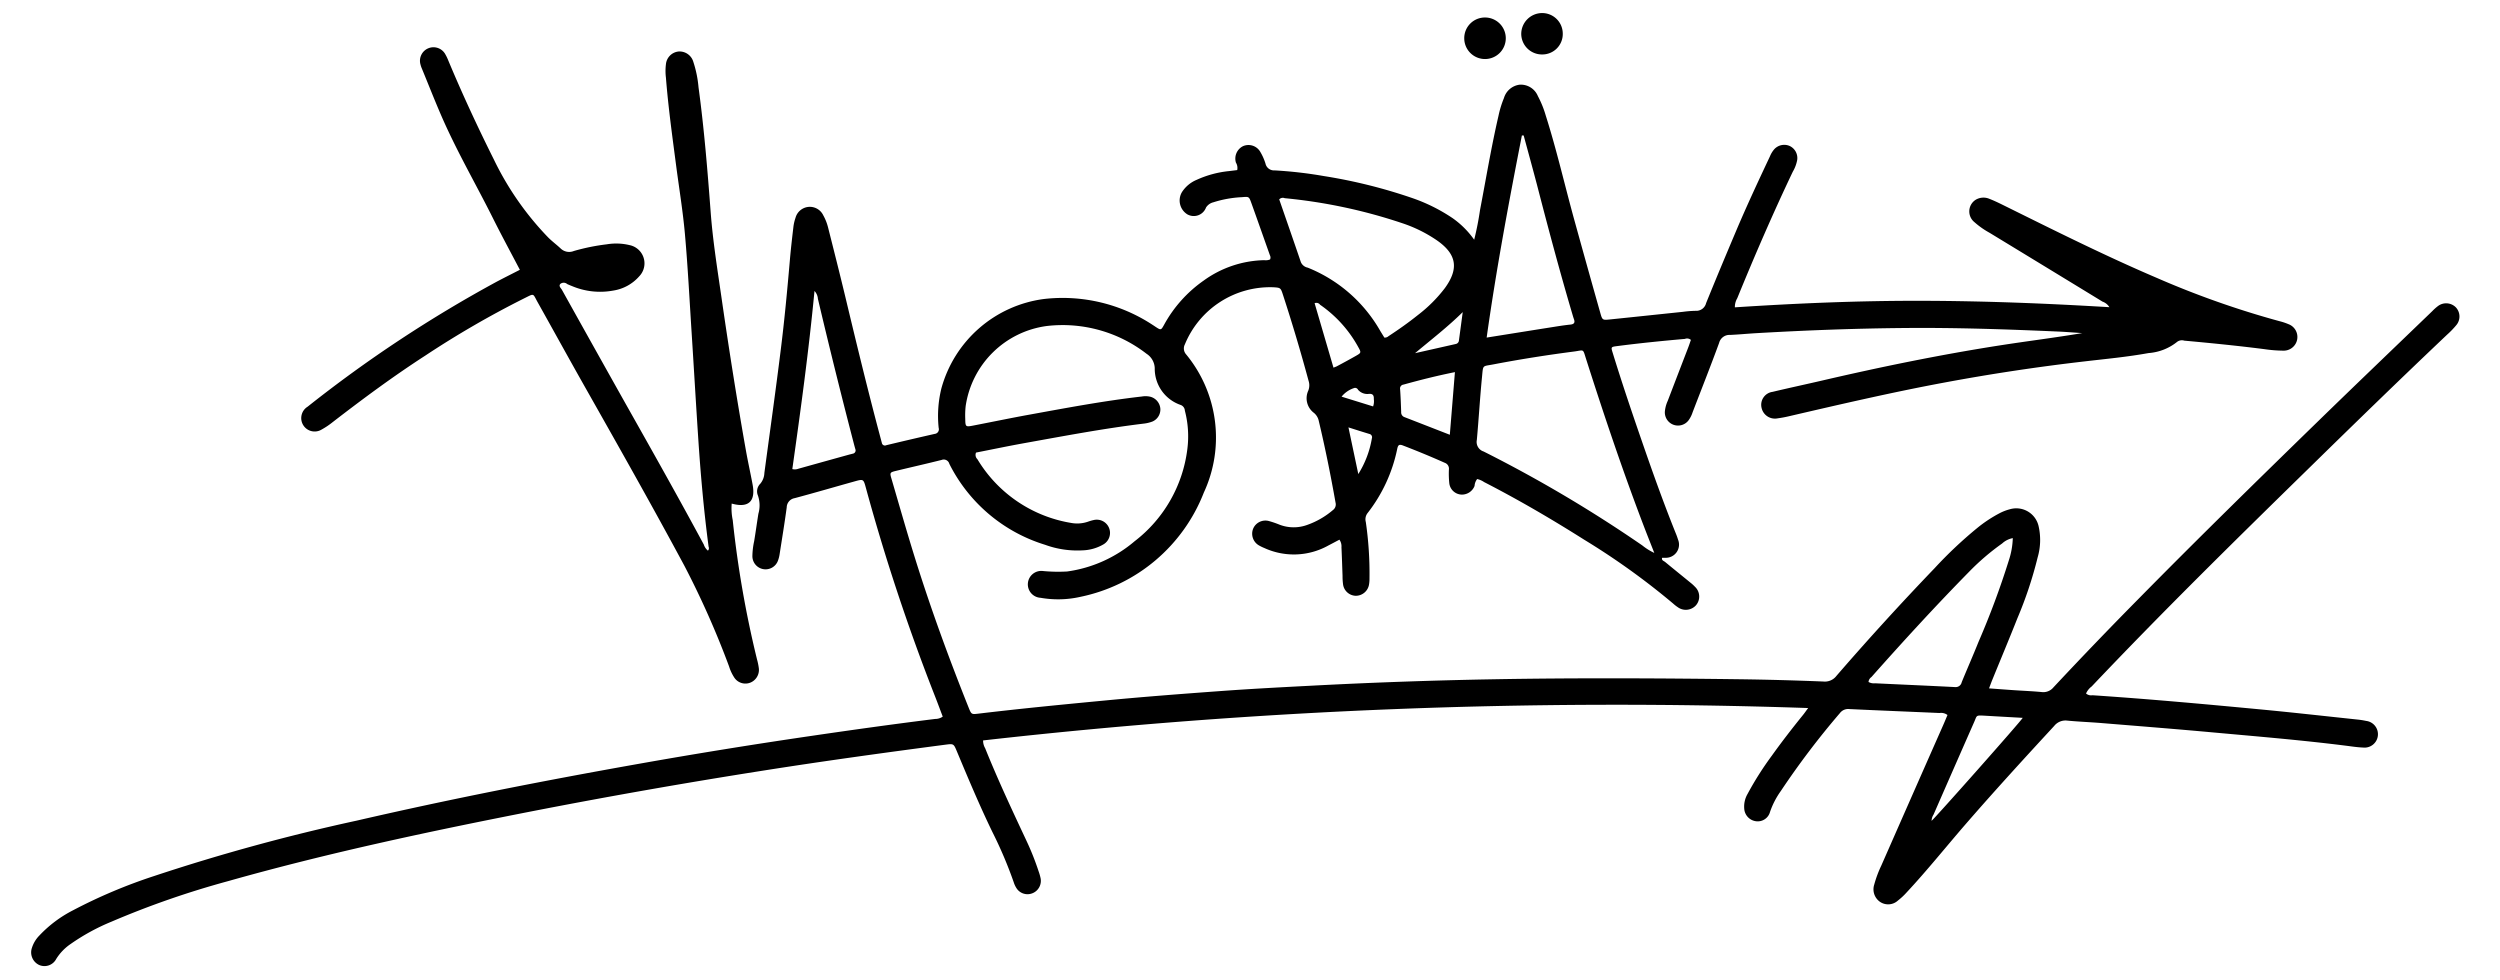 <svg xmlns="http://www.w3.org/2000/svg" width="153" height="60" viewBox="0 0 153 60">
  <defs>
    <style>
      .cls-1 {
        fill-rule: evenodd;
      }
    </style>
  </defs>
  <path id="VAHOORA_GR" data-name="VAHOORA GR" class="cls-1" d="M57.695,43.857c-0.16-.423-0.319-0.855-0.488-1.284a125.044,125.044,0,0,1-4.216-12.721c-0.146-.535-0.15-0.541-0.681-0.393-1.226.341-2.447,0.7-3.675,1.028a0.582,0.582,0,0,0-.487.559c-0.128.954-.285,1.9-0.433,2.856a1.916,1.916,0,0,1-.1.4,0.807,0.807,0,0,1-1.569-.263,4.593,4.593,0,0,1,.109-0.92c0.093-.56.168-1.122,0.259-1.682a1.836,1.836,0,0,0-.029-1.11,0.656,0.656,0,0,1,.145-0.723,1.083,1.083,0,0,0,.25-0.66c0.336-2.505.689-5.009,1-7.517,0.229-1.826.4-3.658,0.559-5.492,0.058-.685.138-1.369,0.218-2.052a2.633,2.633,0,0,1,.128-0.552,0.909,0.909,0,0,1,1.7-.151,3.045,3.045,0,0,1,.3.769c0.354,1.4.709,2.8,1.045,4.2,0.691,2.892,1.391,5.782,2.159,8.655,0.027,0.1.052,0.2,0.08,0.3a0.189,0.189,0,0,0,.27.143q1.479-.355,2.963-0.692a0.284,0.284,0,0,0,.245-0.367,7.022,7.022,0,0,1,.163-2.407A7.522,7.522,0,0,1,63.88,18.3,10.02,10.02,0,0,1,70.566,19.9c0.044,0.027.086,0.057,0.129,0.085,0.356,0.235.357,0.236,0.552-.118a7.963,7.963,0,0,1,2.424-2.7,6.539,6.539,0,0,1,3.708-1.244,0.685,0.685,0,0,0,.349-0.045,0.277,0.277,0,0,0-.007-0.249c-0.38-1.069-.755-2.14-1.139-3.207-0.142-.394-0.152-0.392-0.558-0.356a6.827,6.827,0,0,0-1.772.316,0.738,0.738,0,0,0-.443.318,0.8,0.8,0,0,1-1.149.415,1,1,0,0,1-.325-1.357,1.971,1.971,0,0,1,.9-0.752,6.249,6.249,0,0,1,1.983-.535l0.5-.062a0.632,0.632,0,0,0-.079-0.456,0.851,0.851,0,0,1,.427-1.005,0.835,0.835,0,0,1,1.07.357,3.334,3.334,0,0,1,.312.706,0.53,0.53,0,0,0,.556.417,26.008,26.008,0,0,1,3.023.348,31.944,31.944,0,0,1,5.447,1.36,10.585,10.585,0,0,1,2.437,1.223,5.462,5.462,0,0,1,1.309,1.312,18.186,18.186,0,0,0,.357-1.814c0.369-1.925.689-3.859,1.131-5.769A6.138,6.138,0,0,1,92.042,6a1.149,1.149,0,0,1,.97-0.818,1.13,1.13,0,0,1,1.107.7A6.2,6.2,0,0,1,94.6,7.071c0.672,2.115,1.164,4.279,1.755,6.416q0.783,2.833,1.583,5.662c0.125,0.444.135,0.449,0.6,0.4,1.489-.152,2.977-0.311,4.465-0.466a6.825,6.825,0,0,1,.772-0.061,0.616,0.616,0,0,0,.638-0.469c0.6-1.482,1.218-2.957,1.841-4.429,0.65-1.536,1.357-3.047,2.067-4.556a1.579,1.579,0,0,1,.267-0.438,0.829,0.829,0,0,1,.947-0.193,0.817,0.817,0,0,1,.454.851,2.218,2.218,0,0,1-.27.721c-1.213,2.547-2.333,5.134-3.4,7.746a1.049,1.049,0,0,0-.145.554c3.818-.249,7.639-0.41,11.464-0.4s7.622,0.16,11.456.391a0.792,0.792,0,0,0-.418-0.339q-3.457-2.111-6.918-4.216a5.091,5.091,0,0,1-.927-0.653,0.843,0.843,0,0,1,.086-1.369,0.927,0.927,0,0,1,.845-0.05c0.257,0.1.506,0.218,0.752,0.339,3.129,1.547,6.249,3.113,9.461,4.486a55.109,55.109,0,0,0,7.532,2.659,3.533,3.533,0,0,1,.537.178,0.837,0.837,0,0,1-.311,1.625,8.258,8.258,0,0,1-1.13-.089c-1.638-.21-3.282-0.374-4.926-0.523a0.485,0.485,0,0,0-.438.074,3.158,3.158,0,0,1-1.749.686c-1.287.235-2.59,0.355-3.888,0.507q-4.332.5-8.62,1.3c-3.179.592-6.327,1.323-9.476,2.054a6.966,6.966,0,0,1-.709.133,0.838,0.838,0,0,1-.985-0.626,0.8,0.8,0,0,1,.666-0.994c1.02-.243,2.046-0.462,3.068-0.7,3.6-.836,7.223-1.58,10.877-2.149,1.664-.259,3.336-0.466,5.011-0.747-0.528-.035-1.055-0.079-1.583-0.1-3.06-.134-6.121-0.238-9.186-0.213s-6.124.14-9.183,0.317c-0.532.031-1.064,0.084-1.6,0.107a0.655,0.655,0,0,0-.673.492c-0.52,1.42-1.078,2.827-1.62,4.239a1.731,1.731,0,0,1-.253.5,0.807,0.807,0,0,1-1.446-.547,2.01,2.01,0,0,1,.174-0.645q0.627-1.638,1.257-3.274c0.061-.157.112-0.317,0.162-0.459a0.356,0.356,0,0,0-.366-0.062c-1.388.122-2.774,0.261-4.156,0.441-0.368.048-.375,0.053-0.267,0.4,0.571,1.857,1.194,3.7,1.829,5.533,0.64,1.852,1.3,3.7,2.031,5.516a3.894,3.894,0,0,1,.14.388,0.807,0.807,0,0,1-.764,1.118c-0.068.006-.137,0-0.21,0-0.045.162,0.107,0.191,0.188,0.258,0.517,0.428,1.04.848,1.559,1.273a2.367,2.367,0,0,1,.266.244,0.819,0.819,0,0,1,.068,1.123,0.835,0.835,0,0,1-1.121.125,2.408,2.408,0,0,1-.284-0.222,44.054,44.054,0,0,0-5.446-3.91c-1.992-1.26-4.027-2.448-6.124-3.526a1.238,1.238,0,0,0-.424-0.185,0.766,0.766,0,0,0-.158.421,0.831,0.831,0,0,1-.807.531A0.786,0.786,0,0,1,88.7,29.6a5.5,5.5,0,0,1-.026-0.875,0.379,0.379,0,0,0-.251-0.4q-1.273-.567-2.573-1.065c-0.24-.092-0.294,0-0.339.208a9.458,9.458,0,0,1-1.824,3.944,0.619,0.619,0,0,0-.1.532,21.827,21.827,0,0,1,.226,3.447,2.083,2.083,0,0,1-.025.359,0.822,0.822,0,0,1-.819.712,0.806,0.806,0,0,1-.774-0.7,3.817,3.817,0,0,1-.031-0.514c-0.022-.584-0.038-1.169-0.067-1.753a0.707,0.707,0,0,0-.124-0.467c-0.223.117-.445,0.236-0.67,0.352a4.331,4.331,0,0,1-3.927.158,2.512,2.512,0,0,1-.324-0.157,0.825,0.825,0,0,1-.359-1.026,0.815,0.815,0,0,1,.98-0.463,5.93,5.93,0,0,1,.633.218,2.413,2.413,0,0,0,1.716.007,4.953,4.953,0,0,0,1.552-.9,0.426,0.426,0,0,0,.163-0.448c-0.3-1.694-.638-3.378-1.038-5.051a0.859,0.859,0,0,0-.3-0.46,1.117,1.117,0,0,1-.333-1.351,0.869,0.869,0,0,0,.019-0.6q-0.719-2.664-1.575-5.287c-0.133-.406-0.147-0.412-0.58-0.439a5.64,5.64,0,0,0-5.414,3.491,0.542,0.542,0,0,0,.068.608,8,8,0,0,1,1.091,8.464,10.345,10.345,0,0,1-7.53,6.377,6.19,6.19,0,0,1-2.462.064,0.823,0.823,0,1,1,.133-1.64,9.811,9.811,0,0,0,1.493.03,8.071,8.071,0,0,0,4.135-1.855,8.409,8.409,0,0,0,3.221-5.631,6.187,6.187,0,0,0-.151-2.354,0.393,0.393,0,0,0-.252-0.35,2.343,2.343,0,0,1-1.592-2.251,1.09,1.09,0,0,0-.5-0.882,8.388,8.388,0,0,0-6.109-1.7,5.79,5.79,0,0,0-4.962,4.9,5.155,5.155,0,0,0-.026.773c0.008,0.5.021,0.511,0.493,0.419,1.131-.219,2.259-0.454,3.392-0.66,2.3-.418,4.6-0.853,6.925-1.118a1.308,1.308,0,0,1,.511.013,0.823,0.823,0,0,1,.62.74,0.8,0.8,0,0,1-.491.781,2.189,2.189,0,0,1-.55.128c-2.461.3-4.893,0.763-7.329,1.2-0.98.178-1.955,0.382-2.911,0.57a0.363,0.363,0,0,0,.085.407,8.258,8.258,0,0,0,5.8,3.909,2.022,2.022,0,0,0,.968-0.087,2.7,2.7,0,0,1,.345-0.1,0.811,0.811,0,0,1,.594,1.492,2.708,2.708,0,0,1-1.277.363,5.737,5.737,0,0,1-2.283-.339A9.758,9.758,0,0,1,58.1,28.388a0.354,0.354,0,0,0-.475-0.239c-0.917.23-1.84,0.438-2.759,0.661-0.413.1-.422,0.11-0.3,0.513,0.473,1.617.933,3.237,1.435,4.845,0.963,3.087,2.074,6.121,3.274,9.123,0.176,0.44.177,0.435,0.629,0.381,2.562-.306,5.131-0.555,7.7-0.8,2.364-.227,4.731-0.407,7.1-0.58,1.819-.133,3.64-0.228,5.462-0.323q5.672-.3,11.35-0.4c4.974-.087,9.947-0.064,14.921,0q2.58,0.035,5.16.14a0.883,0.883,0,0,0,.791-0.343q2.923-3.376,6.017-6.6a25.671,25.671,0,0,1,2.589-2.442,8.157,8.157,0,0,1,1.374-.912,2.992,2.992,0,0,1,.623-0.242,1.4,1.4,0,0,1,1.766,1.009,3.814,3.814,0,0,1-.054,1.938,24.389,24.389,0,0,1-1.236,3.715c-0.5,1.264-1.025,2.515-1.538,3.773-0.063.155-.119,0.314-0.2,0.523,0.555,0.041,1.062.08,1.568,0.114,0.55,0.037,1.1.058,1.648,0.111a0.8,0.8,0,0,0,.722-0.282q2.556-2.734,5.189-5.4c3.6-3.655,7.263-7.242,10.938-10.82,2.342-2.281,4.706-4.54,7.061-6.809a2.926,2.926,0,0,1,.346-0.309,0.834,0.834,0,0,1,1.087.067,0.819,0.819,0,0,1,.048,1.086,5.315,5.315,0,0,1-.572.594c-2.862,2.71-5.686,5.459-8.5,8.215-4.478,4.381-8.946,8.771-13.256,13.319a1.067,1.067,0,0,0-.342.429,0.477,0.477,0,0,0,.394.106c3.434,0.229,6.86.542,10.286,0.867,1.969,0.187,3.935.409,5.9,0.617a5.032,5.032,0,0,1,.561.087,0.82,0.82,0,0,1-.194,1.629c-0.343-.012-0.685-0.067-1.026-0.11-2.714-.343-5.441-0.568-8.165-0.816-2.261-.206-4.525-0.385-6.788-0.57-0.7-.058-1.409-0.084-2.111-0.151a0.885,0.885,0,0,0-.806.325c-1.809,1.961-3.61,3.928-5.359,5.942-1.23,1.416-2.4,2.884-3.68,4.256a4.074,4.074,0,0,1-.528.491,0.884,0.884,0,0,1-1.1.072,0.933,0.933,0,0,1-.347-1.052,6.933,6.933,0,0,1,.431-1.159q1.89-4.3,3.785-8.59c0.089-.2.174-0.409,0.267-0.628a0.644,0.644,0,0,0-.487-0.123c-1.839-.081-3.679-0.154-5.518-0.241a0.631,0.631,0,0,0-.577.245,49.6,49.6,0,0,0-3.616,4.767,5,5,0,0,0-.661,1.277,0.78,0.78,0,0,1-.868.575,0.828,0.828,0,0,1-.712-0.772,1.542,1.542,0,0,1,.2-0.891,19.458,19.458,0,0,1,1.491-2.351c0.6-.839,1.233-1.656,1.882-2.459,0.1-.118.183-0.244,0.34-0.454a344.836,344.836,0,0,0-50.494,1.982,0.923,0.923,0,0,0,.126.478c0.77,1.915,1.647,3.783,2.522,5.651a16.355,16.355,0,0,1,.744,1.867,3.178,3.178,0,0,1,.128.446,0.816,0.816,0,0,1-.509.914,0.8,0.8,0,0,1-.985-0.341,1.446,1.446,0,0,1-.149-0.327,25.77,25.77,0,0,0-1.309-3.084c-0.78-1.61-1.472-3.259-2.162-4.908-0.207-.495-0.2-0.5-0.7-0.437-3.751.493-7.5,1.009-11.238,1.6q-6.906,1.086-13.769,2.417c-6.346,1.241-12.671,2.574-18.9,4.334A54.523,54.523,0,0,0,6.814,56.41a12.851,12.851,0,0,0-2.485,1.358,3.086,3.086,0,0,0-.888.919,0.81,0.81,0,0,1-1.063.361A0.851,0.851,0,0,1,1.957,58a1.873,1.873,0,0,1,.45-0.743,7.54,7.54,0,0,1,2.054-1.543,32.016,32.016,0,0,1,4.983-2.105,120.716,120.716,0,0,1,12.384-3.386c5.731-1.323,11.5-2.455,17.292-3.482q5.257-.933,10.542-1.705c2.519-.37,5.039-0.722,7.566-1.036A0.8,0.8,0,0,0,57.695,43.857Zm43.548-10.018c-0.24-.612-0.443-1.119-0.638-1.63-1.288-3.372-2.437-6.792-3.534-10.23-0.212-.666-0.11-0.548-0.74-0.466-1.654.215-3.3,0.474-4.939,0.788-0.687.132-.618,0.008-0.693,0.77-0.126,1.283-.2,2.572-0.317,3.855a0.613,0.613,0,0,0,.416.706,82.2,82.2,0,0,1,9.713,5.75A3.517,3.517,0,0,0,101.243,33.839ZM84.722,20.66a0.333,0.333,0,0,0,.256-0.087c0.619-.406,1.224-0.832,1.8-1.294a8.751,8.751,0,0,0,1.64-1.636c0.877-1.2.737-2.083-.474-2.93a8.461,8.461,0,0,0-2.119-1.051,32.21,32.21,0,0,0-7.2-1.533,0.3,0.3,0,0,0-.337.074c0.442,1.276.889,2.556,1.325,3.839a0.574,0.574,0,0,0,.418.337,8.936,8.936,0,0,1,4.456,3.9C84.57,20.413,84.651,20.543,84.722,20.66Zm6.262,0c1.388-.221,2.693-0.431,4-0.637,0.374-.059.747-0.12,1.123-0.158,0.242-.025.293-0.133,0.215-0.342-0.018-.048-0.034-0.1-0.049-0.147-0.791-2.669-1.51-5.358-2.206-8.053C93.8,10.308,93.522,9.3,93.249,8.292h-0.11C92.341,12.376,91.573,16.466,90.984,20.657Zm32.2,12.273a1.316,1.316,0,0,0-.653.328,14.587,14.587,0,0,0-2,1.709c-2.064,2.1-4.047,4.266-6,6.466a0.412,0.412,0,0,0-.178.3,0.652,0.652,0,0,0,.4.081c1.631,0.079,3.263.148,4.894,0.232a0.376,0.376,0,0,0,.41-0.3c0.339-.826.7-1.646,1.031-2.473a50.285,50.285,0,0,0,1.85-4.972A4.776,4.776,0,0,0,123.183,32.931ZM48.49,28.708a0.626,0.626,0,0,0,.38-0.024q1.539-.43,3.08-0.857c0.083-.023.167-0.041,0.249-0.064a0.2,0.2,0,0,0,.149-0.274q-0.036-.124-0.069-0.248-1.164-4.466-2.224-8.957a0.77,0.77,0,0,0-.208-0.476C49.493,21.509,49,25.1,48.49,28.708Zm75.3,15.224c-0.8-.045-1.587-0.088-2.369-0.134-0.516-.03-0.427,0-0.6.386q-1.247,2.831-2.486,5.666a0.733,0.733,0,0,0-.122.385C118.446,50.042,123.685,44.136,123.79,43.932ZM88.729,26.608c0.106-1.3.207-2.538,0.312-3.834-1.1.222-2.124,0.479-3.145,0.763a0.24,0.24,0,0,0-.209.29c0.032,0.463.05,0.926,0.065,1.39a0.305,0.305,0,0,0,.21.314C86.857,25.878,87.751,26.227,88.729,26.608ZM81.609,22.5c0.111-.044.178-0.064,0.237-0.1,0.378-.2.757-0.407,1.131-0.619,0.334-.19.34-0.2,0.141-0.553a7.549,7.549,0,0,0-2.33-2.578,0.277,0.277,0,0,0-.334-0.094Zm5-.887q1.245-.281,2.49-0.562a0.238,0.238,0,0,0,.188-0.219q0.117-.865.232-1.731C88.59,20.018,87.587,20.787,86.605,21.611Zm-3.481,7.4a5.943,5.943,0,0,0,.83-2.183,0.207,0.207,0,0,0-.158-0.274c-0.4-.121-0.8-0.249-1.275-0.4Zm0.906-4.14a0.941,0.941,0,0,0,.044-0.447c0.011-.229-0.061-0.348-0.323-0.318a0.744,0.744,0,0,1-.642-0.254,0.2,0.2,0,0,0-.259-0.1,1.647,1.647,0,0,0-.75.521ZM43.325,33.7a0.212,0.212,0,0,0,.042-0.237c-0.3-2.268-.5-4.547-0.647-6.829-0.138-2.094-.259-4.188-0.393-6.282-0.129-2.008-.231-4.019-0.409-6.022-0.126-1.42-.361-2.831-0.545-4.246-0.232-1.773-.478-3.545-0.618-5.329a3.325,3.325,0,0,1,0-.824,0.865,0.865,0,0,1,.773-0.779,0.878,0.878,0,0,1,.887.582,6.894,6.894,0,0,1,.335,1.612c0.345,2.54.551,5.094,0.744,7.649,0.129,1.716.4,3.415,0.647,5.117,0.456,3.165.953,6.324,1.512,9.472,0.123,0.694.279,1.381,0.407,2.074,0.192,1.033-.256,1.446-1.28,1.161a3.574,3.574,0,0,0,.063,1.014,64.115,64.115,0,0,0,1.488,8.529,3.727,3.727,0,0,1,.112.555,0.841,0.841,0,0,1-.528.862,0.815,0.815,0,0,1-.963-0.291,2.648,2.648,0,0,1-.332-0.7,53.828,53.828,0,0,0-2.739-6.17c-1.988-3.7-4.052-7.347-6.118-11-0.956-1.691-1.891-3.395-2.841-5.09-0.338-.6-0.19-0.587-0.87-0.255a58.144,58.144,0,0,0-6.023,3.489c-1.952,1.262-3.818,2.643-5.657,4.063a4.73,4.73,0,0,1-.683.46,0.82,0.82,0,1,1-.865-1.394,80.2,80.2,0,0,1,11.609-7.67c0.454-.238.912-0.468,1.383-0.709-0.552-1.053-1.1-2.065-1.616-3.095-1.05-2.108-2.24-4.146-3.18-6.309-0.418-.961-0.8-1.938-1.2-2.909a1.468,1.468,0,0,1-.084-0.244,0.827,0.827,0,0,1,1.527-.616,2.762,2.762,0,0,1,.176.372C28.3,5.77,29.235,7.781,30.226,9.764a18.243,18.243,0,0,0,3.319,4.764c0.241,0.243.522,0.448,0.772,0.684a0.749,0.749,0,0,0,.8.15,12.566,12.566,0,0,1,2.02-.41A3.467,3.467,0,0,1,38.524,15a1.139,1.139,0,0,1,.6,1.907,2.652,2.652,0,0,1-1.6.877A4.41,4.41,0,0,1,35,17.505c-0.1-.037-0.191-0.079-0.285-0.119a0.326,0.326,0,0,0-.425-0.008c-0.113.136,0.038,0.252,0.1,0.359q1.933,3.47,3.877,6.934c1.621,2.876,3.243,5.752,4.807,8.659A0.792,0.792,0,0,0,43.325,33.7ZM95.641,2.045a1.251,1.251,0,0,1-1.255,1.288A1.267,1.267,0,0,1,93.1,2.065,1.281,1.281,0,0,1,94.342.8,1.26,1.26,0,0,1,95.641,2.045Zm-4.763-.974a1.271,1.271,0,1,1-1.266,1.282A1.265,1.265,0,0,1,90.878,1.071Z"/>
</svg>
